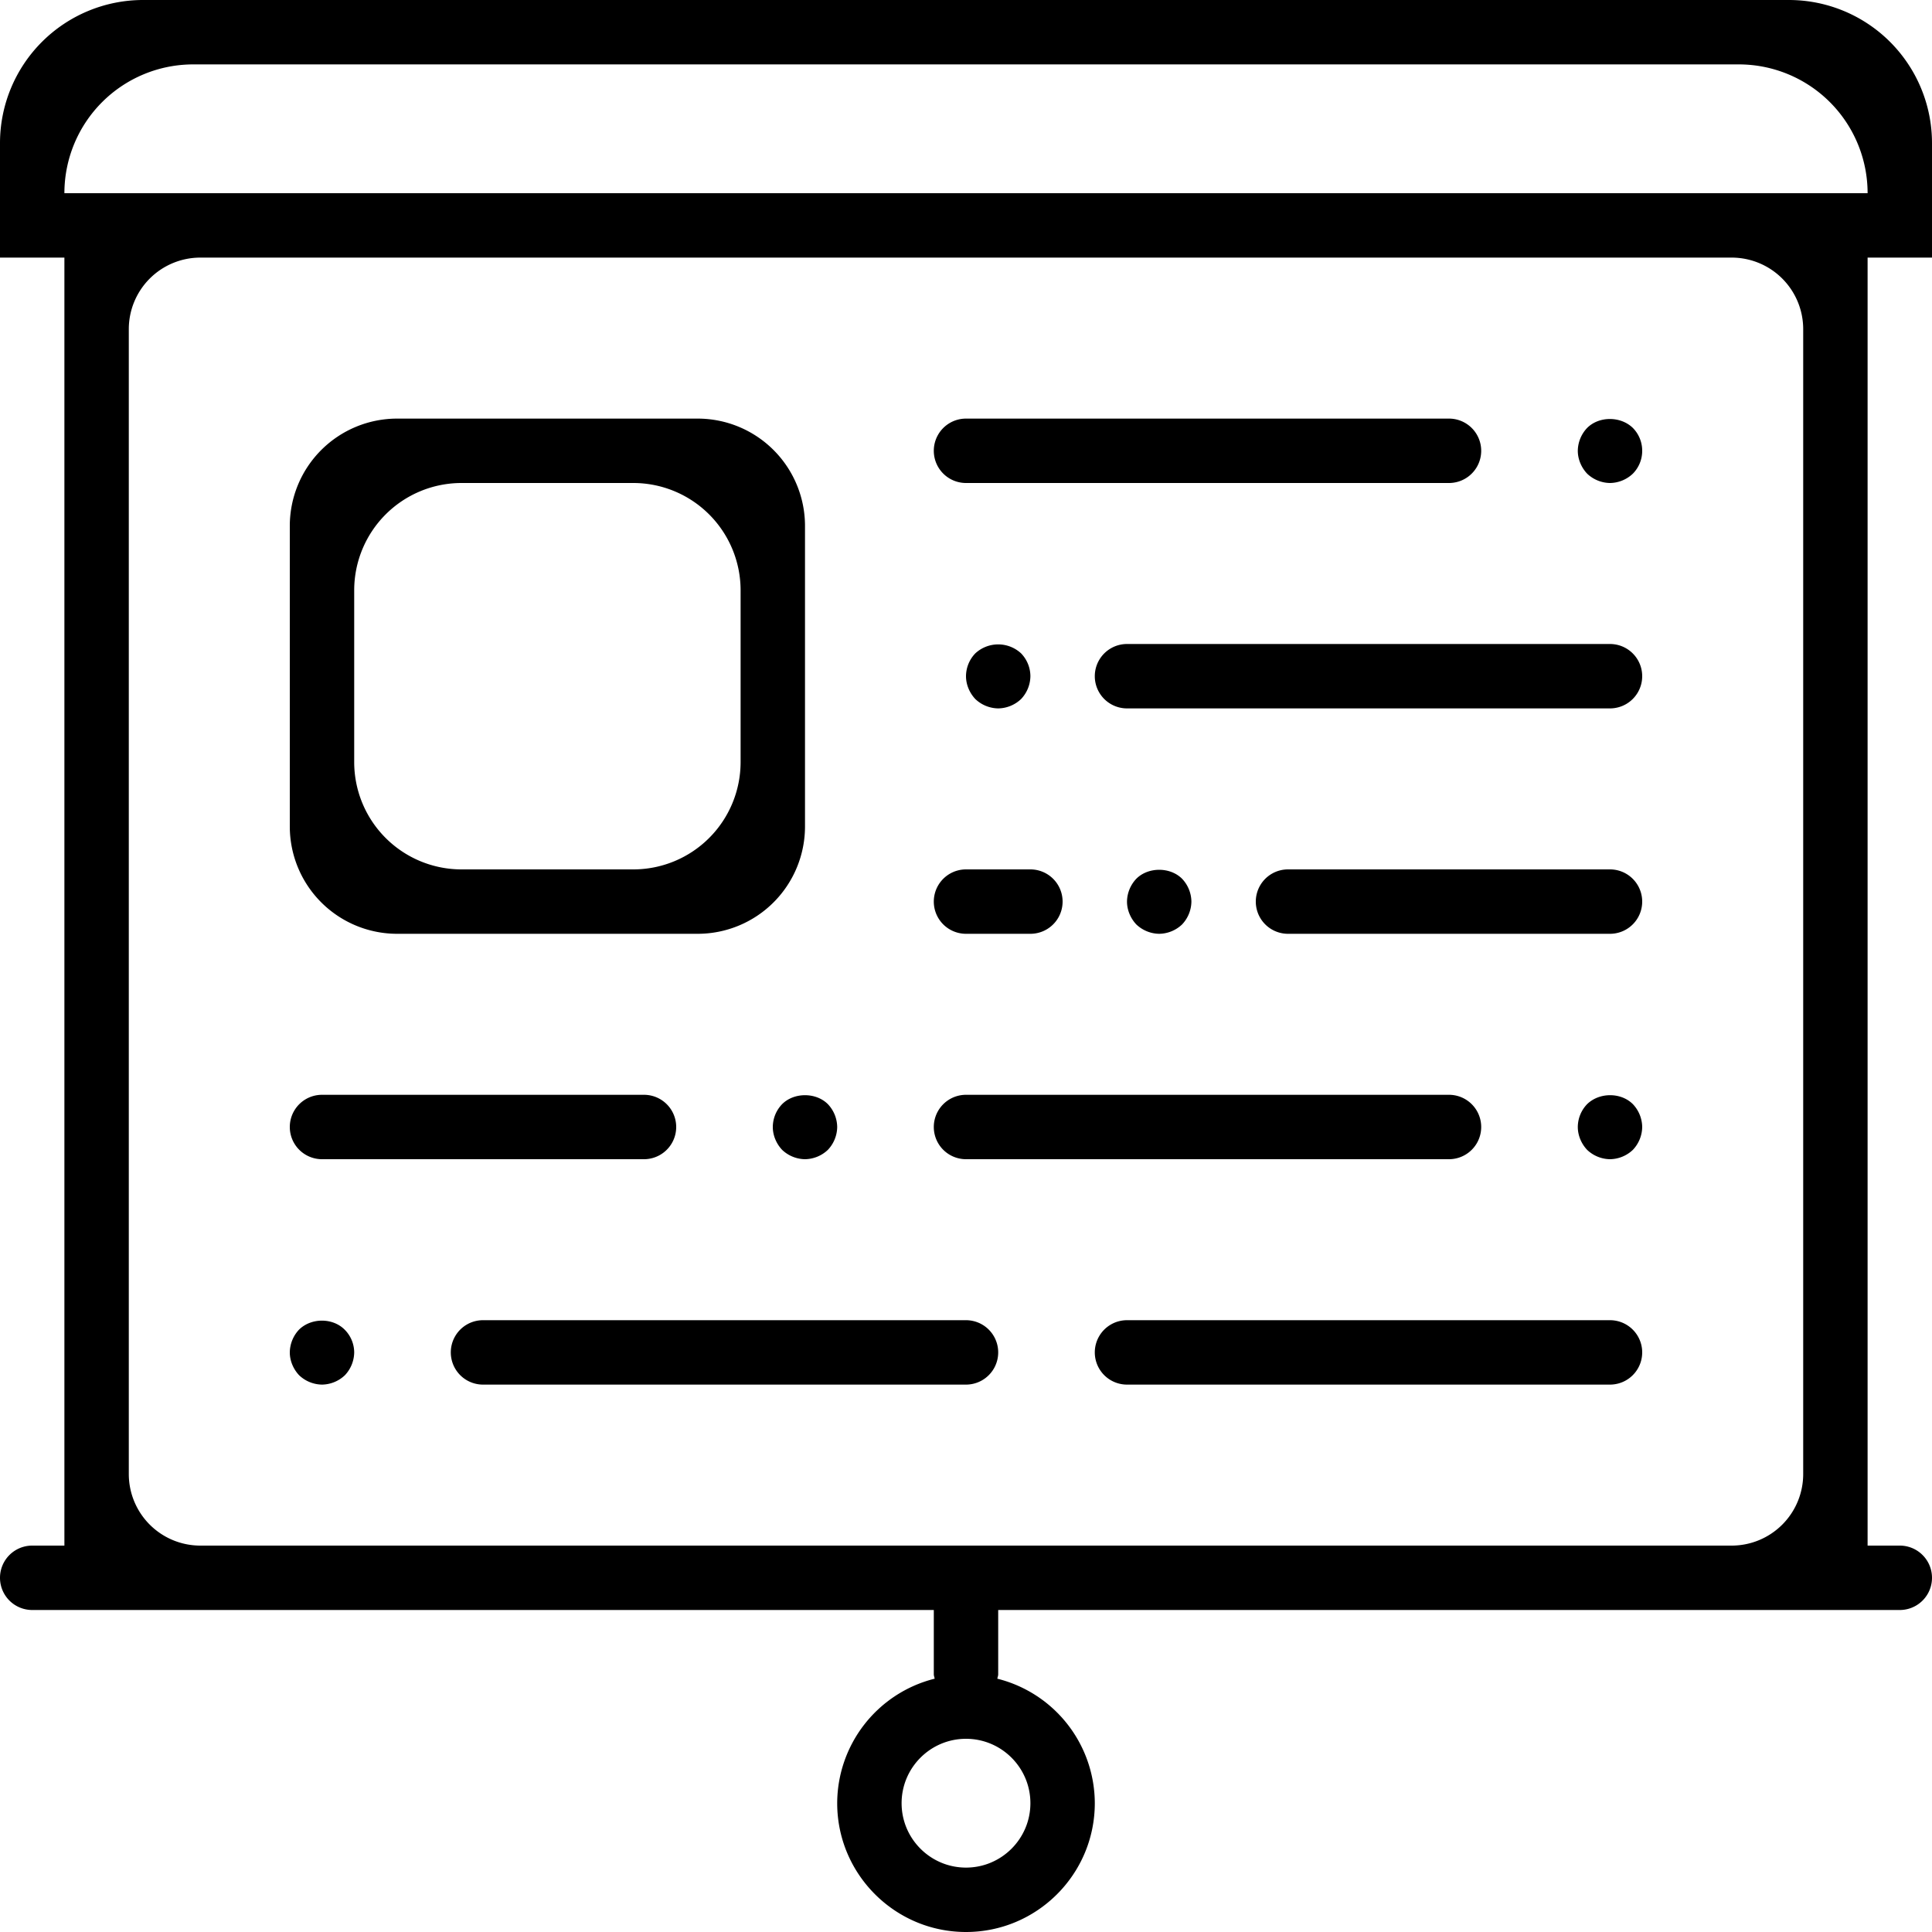 <svg id="wizardAccount" width="54" height="54" xmlns="http://www.w3.org/2000/svg">
    <g fill-rule="nonzero">
        <path d="M54 7.2V4a4 4 0 0 0-4-4H4a4 4 0 0 0-4 4v3.2h1.8v36H.9a.9.9 0 1 0 0 1.8h25.2v1.8c0 .042.019.08.024.12A3.596 3.596 0 0 0 23.4 50.4c0 1.985 1.615 3.6 3.6 3.6s3.6-1.615 3.6-3.6a3.596 3.596 0 0 0-2.724-3.48c.005-.04.024-.078.024-.12V45h25.2a.9.9 0 1 0 0-1.8h-.9v-36H54zM28.8 50.4c0 .993-.807 1.8-1.8 1.8s-1.8-.807-1.8-1.8.807-1.8 1.8-1.8 1.8.807 1.8 1.8zM5.4 1.8h43.2a3.6 3.6 0 0 1 3.6 3.6H1.8a3.6 3.6 0 0 1 3.6-3.6zm43 41.4H5.6a2 2 0 0 1-2-2v-32a2 2 0 0 1 2-2h42.8a2 2 0 0 1 2 2v32a2 2 0 0 1-2 2z"/>
        <path d="M45 36.9H31.5a.9.9 0 1 0 0 1.8H45a.9.9 0 1 0 0-1.8zM9 32.4h9a.9.9 0 1 0 0-1.8H9a.9.9 0 1 0 0 1.8zM27 32.4h13.5a.9.9 0 1 0 0-1.8H27a.9.9 0 1 0 0 1.8zM21.861 30.861a.926.926 0 0 0-.261.639c0 .234.099.468.261.639a.946.946 0 0 0 .639.261.946.946 0 0 0 .639-.261.946.946 0 0 0 .261-.639.945.945 0 0 0-.261-.639c-.333-.333-.945-.333-1.278 0zM27 36.9H13.5a.9.9 0 1 0 0 1.8H27a.9.9 0 1 0 0-1.8zM9 38.7a.946.946 0 0 0 .639-.261.946.946 0 0 0 .261-.639.906.906 0 0 0-.261-.63c-.333-.342-.936-.342-1.278-.009a.945.945 0 0 0-.261.639c0 .234.099.468.261.639A.946.946 0 0 0 9 38.7zM44.361 30.861a.926.926 0 0 0-.261.639c0 .234.099.468.261.639A.946.946 0 0 0 45 32.4a.946.946 0 0 0 .639-.261.946.946 0 0 0 .261-.639.945.945 0 0 0-.261-.639c-.333-.333-.936-.333-1.278 0zM45 18H31.5a.9.9 0 1 0 0 1.8H45a.9.9 0 1 0 0-1.8zM45 24.3h-9a.9.9 0 1 0 0 1.8h9a.9.9 0 1 0 0-1.8zM27 26.1h1.8a.9.9 0 1 0 0-1.8H27a.9.9 0 1 0 0 1.8zM27 13.5h13.5a.9.9 0 1 0 0-1.8H27a.9.9 0 1 0 0 1.8zM45 13.5a.946.946 0 0 0 .639-.261.906.906 0 0 0 .261-.639.905.905 0 0 0-.261-.639c-.342-.333-.945-.333-1.278 0a.945.945 0 0 0-.261.639c0 .234.099.468.261.639A.946.946 0 0 0 45 13.5zM27.261 18.261A.926.926 0 0 0 27 18.9c0 .234.099.468.261.639a.946.946 0 0 0 .639.261.946.946 0 0 0 .639-.261.946.946 0 0 0 .261-.639.926.926 0 0 0-.261-.639.942.942 0 0 0-1.278 0zM31.761 24.561a.945.945 0 0 0-.261.639c0 .234.099.468.261.639a.946.946 0 0 0 .639.261.946.946 0 0 0 .639-.261.946.946 0 0 0 .261-.639.945.945 0 0 0-.261-.639c-.333-.333-.945-.333-1.278 0zM19.5 11.7h-8.4a3 3 0 0 0-3 3v8.4a3 3 0 0 0 3 3h8.4a3 3 0 0 0 3-3v-8.4a3 3 0 0 0-3-3zm-1.8 12.6h-4.8a3 3 0 0 1-3-3v-4.8a3 3 0 0 1 3-3h4.8a3 3 0 0 1 3 3v4.8a3 3 0 0 1-3 3z"/>
    </g>
</svg>
